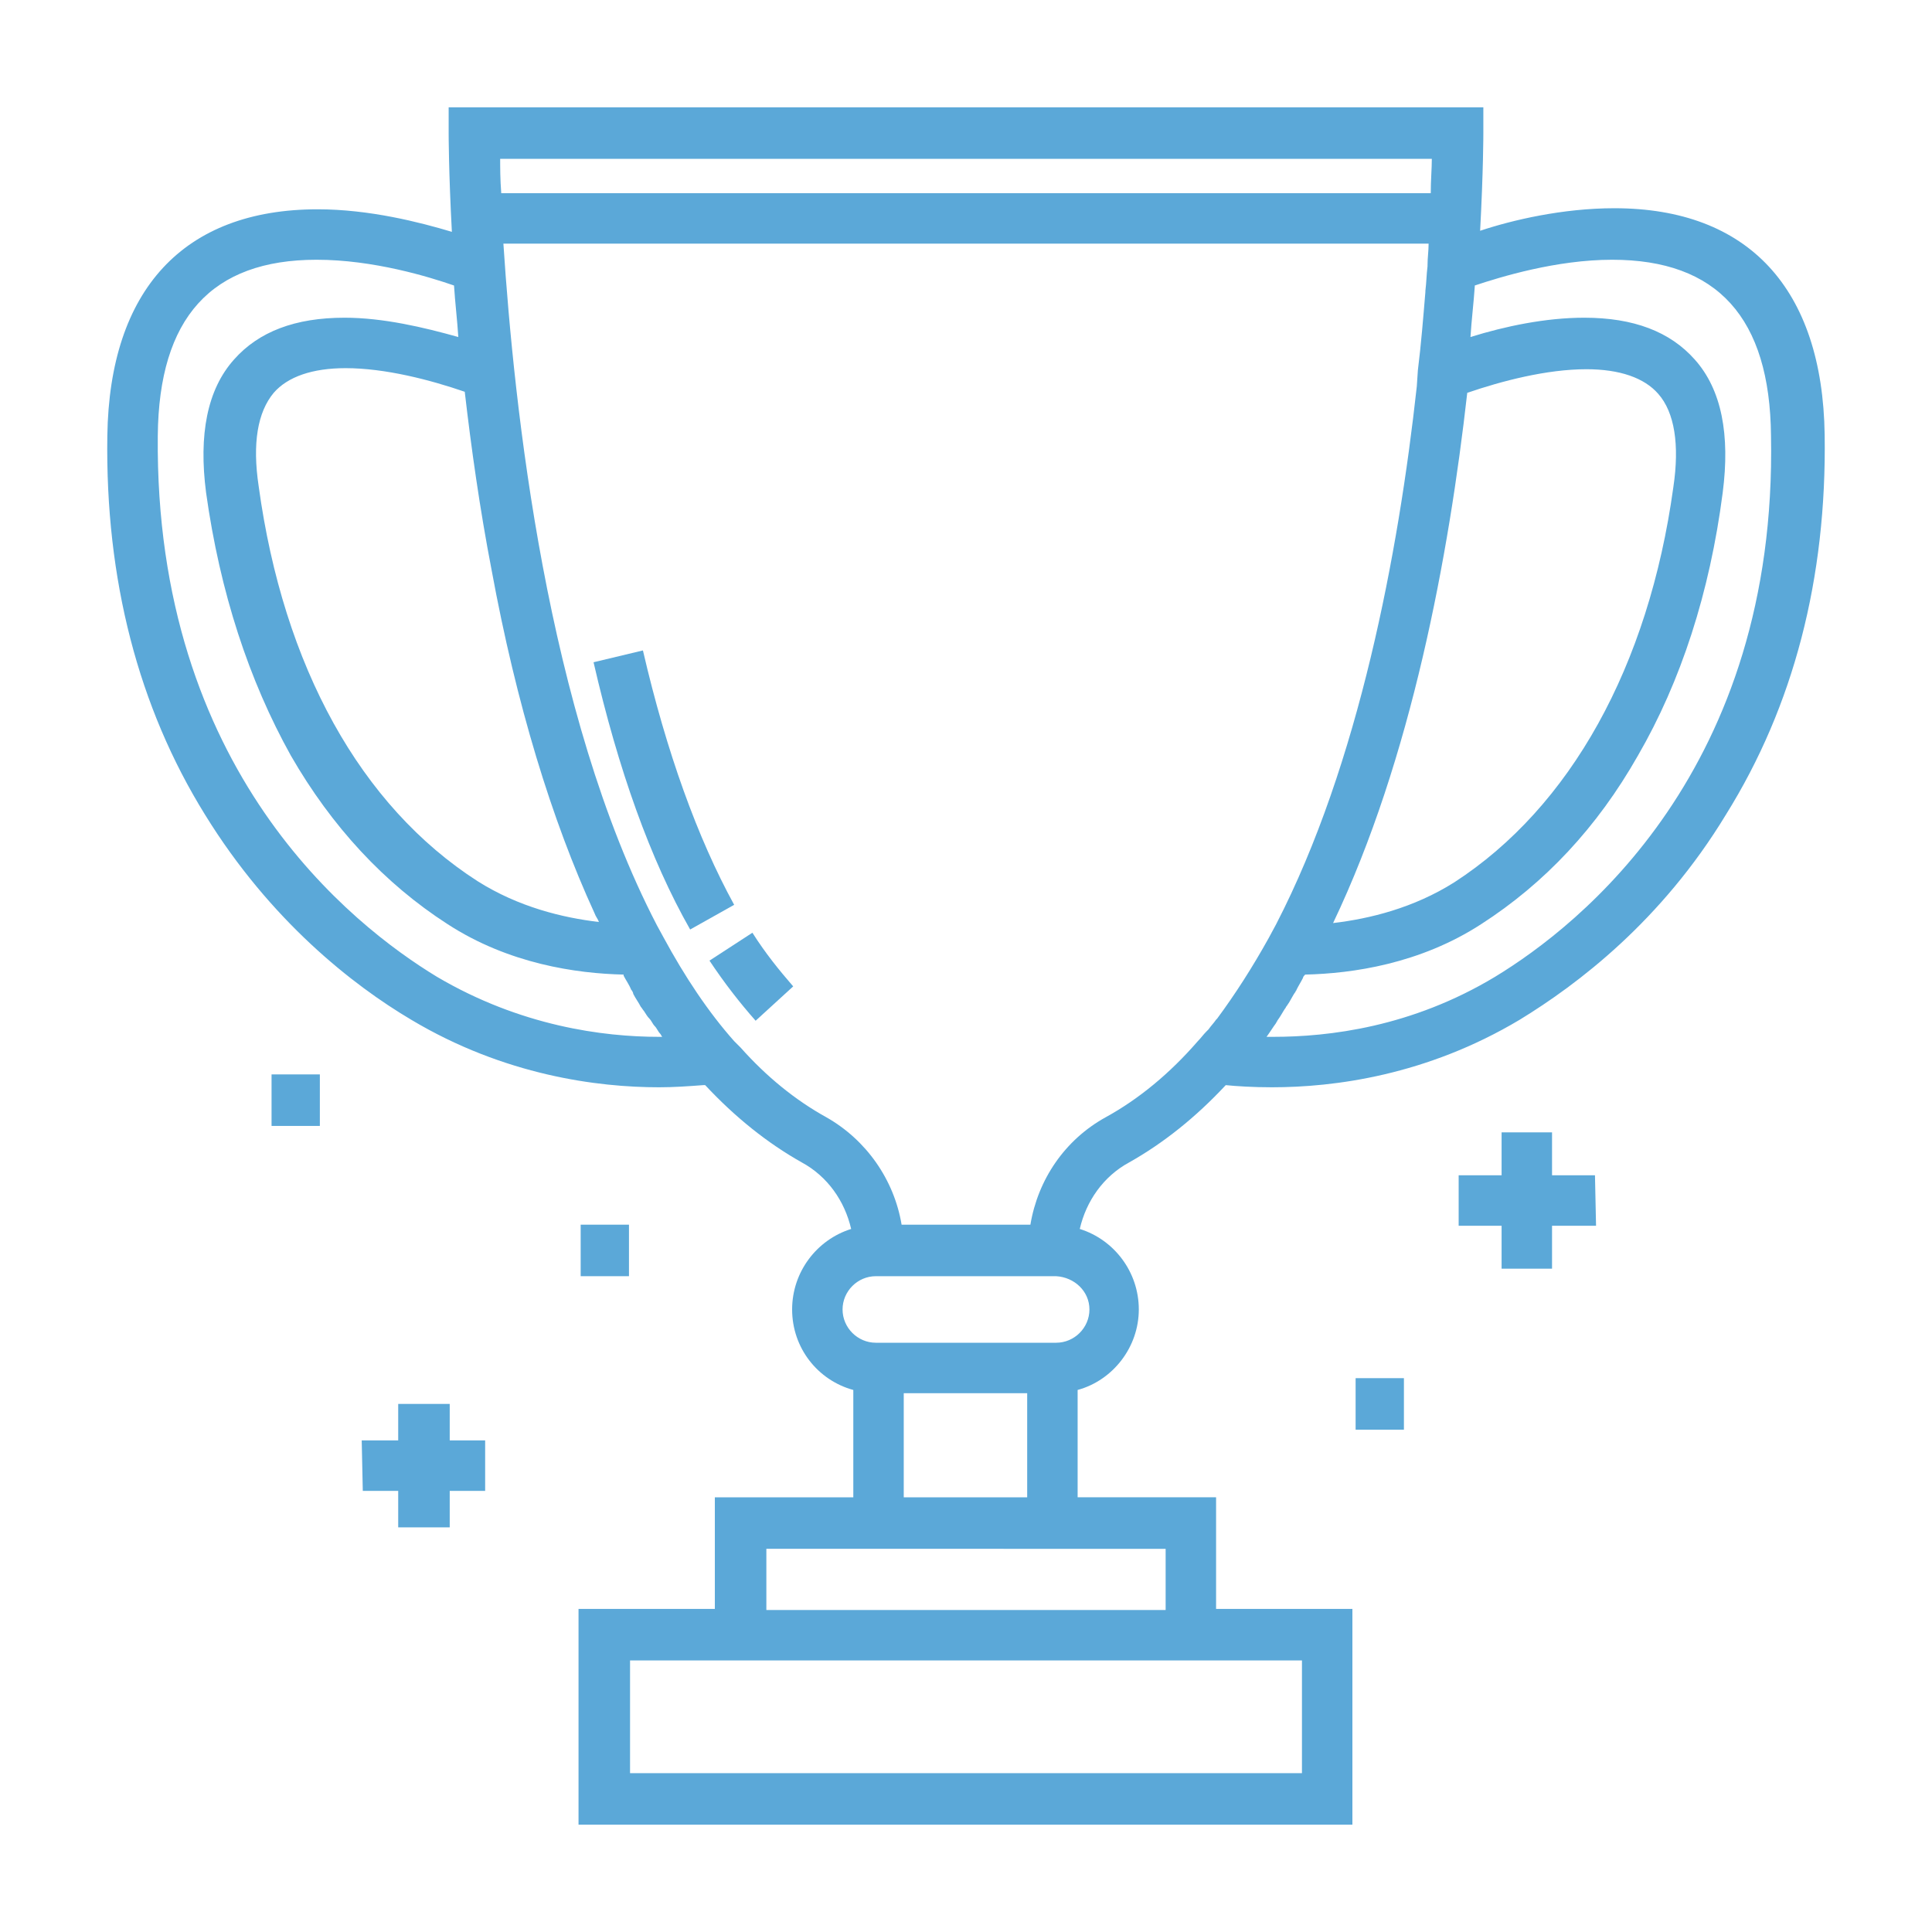 <?xml version="1.0" encoding="utf-8"?>
<!-- Generator: Adobe Illustrator 22.0.1, SVG Export Plug-In . SVG Version: 6.00 Build 0)  -->
<svg version="1.1" id="Layer_1" xmlns="http://www.w3.org/2000/svg" xmlns:xlink="http://www.w3.org/1999/xlink" x="0px" y="0px"
	 viewBox="0 0 180 180" style="enable-background:new 0 0 180 180;" xml:space="preserve">
<style type="text/css">
	.st0{fill:#5BA8D8;}
</style>
<g>
	<g>
		<g>
			<path class="st0" d="M170,40.5c-0.2-13.6-7.1-21.1-19.6-21.1c-4.8,0-9.5,1.1-12.5,2.1c0.3-5.6,0.3-9,0.3-9.1l0-2.4H41.8v2.4
				c0,0.1,0,3.6,0.3,9.2c-3-0.9-7.7-2.1-12.5-2.1c-12.5,0-19.4,7.5-19.6,21.1c-0.2,13.4,2.9,25.3,9.1,35.3
				c6.1,9.9,13.8,15.9,19.2,19.1c8.7,5.2,17.4,6.3,23.1,6.3c1.4,0,2.8-0.1,4.1-0.2c0.1,0,0.2,0,0.2,0c2.8,3,5.8,5.4,9,7.2
				c2.4,1.3,4,3.6,4.6,6.2c-3.2,1-5.5,4-5.5,7.5c0,3.6,2.4,6.6,5.7,7.5v10H66.6v10.4H53.9V170h72.1v-20.1h-12.7v-10.4h-12.9v-10
				c3.3-0.9,5.7-4,5.7-7.5c0-3.5-2.3-6.5-5.5-7.5c0.6-2.6,2.2-4.9,4.6-6.2c3.2-1.8,6.2-4.2,9-7.2c1,0.1,2.5,0.2,4.3,0.2c0,0,0,0,0,0
				c5.8,0,14.4-1.1,23.1-6.3c5.4-3.3,13.2-9.2,19.2-19.1C167.1,65.8,170.2,53.9,170,40.5z M133.4,14.8c0,0.9-0.1,2-0.1,3.2H46.7
				c-0.1-1.3-0.1-2.4-0.1-3.2C46.6,14.8,133.4,14.8,133.4,14.8z M136.7,36.6c3.2-1.1,7.4-2.2,11.1-2.2c3.1,0,5.4,0.8,6.7,2.3
				c1.5,1.7,2,4.7,1.4,8.7c-2.3,16.7-9.6,29.8-20.4,36.8c-3.8,2.4-7.9,3.4-11.3,3.8C131.5,70.7,135,51.7,136.7,36.6z M45.8,53.1
				c2.3,12.5,5.6,23.3,9.6,32c0.1,0.3,0.3,0.5,0.4,0.8c-3.4-0.4-7.5-1.4-11.3-3.8c-10.9-7-18.1-20-20.4-36.8c-0.6-4-0.1-6.9,1.4-8.7
				c1.3-1.5,3.6-2.3,6.7-2.3c3.7,0,7.9,1.1,11.1,2.2C43.9,41.7,44.7,47.4,45.8,53.1z M61.4,96.6c-5.2,0-12.9-1-20.7-5.6
				c-7.9-4.8-26.3-19.2-26-50.4c0.1-11,5-16.4,14.8-16.4c5.3,0,10.5,1.6,12.8,2.4c0.1,1.6,0.3,3.2,0.4,4.8c-3.2-0.9-7-1.8-10.6-1.8
				c-4.6,0-8,1.3-10.3,3.9c-2.5,2.8-3.3,7-2.6,12.4c1.3,9.3,4,17.5,7.9,24.5c3.8,6.6,8.7,11.9,14.6,15.7c5.7,3.7,12,4.6,16.4,4.7
				c0,0,0,0.1,0,0.1c0.2,0.4,0.5,0.8,0.7,1.3c0.1,0.1,0.2,0.3,0.2,0.4c0.2,0.4,0.5,0.8,0.7,1.2c0.1,0.1,0.2,0.3,0.3,0.4
				c0.2,0.3,0.3,0.5,0.5,0.7c0.2,0.2,0.3,0.5,0.5,0.7c0.2,0.2,0.3,0.5,0.5,0.7c0.1,0.1,0.1,0.2,0.2,0.3
				C61.8,96.6,61.6,96.6,61.4,96.6z M121.3,154.7v10.5H58.7v-10.5h7.9h46.7H121.3z M100.5,144.3h8.1v5.7H71.4v-5.7h8.1H100.5z
				 M84.2,139.5v-9.7h11.5v9.7H84.2z M101.5,122c0,1.7-1.4,3.1-3.1,3.1H81.6c-1.7,0-3.1-1.4-3.1-3.1s1.4-3.1,3.1-3.1h16.8
				C100.1,119,101.5,120.3,101.5,122z M113.4,94.9c0,0-0.1,0.1-0.1,0.1c-0.2,0.3-0.5,0.6-0.7,0.9c-0.1,0.1-0.1,0.1-0.2,0.2
				c-0.3,0.3-0.5,0.6-0.8,0.9c0,0,0,0,0,0c-2.6,3-5.5,5.4-8.6,7.1c-3.8,2.1-6.3,5.8-7,10H84c-0.7-4.2-3.3-7.9-7-10
				c-2.9-1.6-5.6-3.8-8-6.5L68.4,97c-2.4-2.7-4.6-6-6.6-9.7l-0.6-1.1C50.9,66.4,47.9,37.9,46.9,22.7h86.2c0,0.7-0.1,1.3-0.1,2
				c0,0,0,0.1,0,0.1c-0.1,0.8-0.1,1.5-0.2,2.3c0,0,0,0,0,0.1c-0.2,2.4-0.4,4.9-0.7,7.3L132,36c-1.7,15.5-5.4,35.2-13.1,50.1
				l-0.7,1.3C116.7,90.1,115.1,92.6,113.4,94.9z M139.3,91c-7.8,4.7-15.5,5.6-20.7,5.6c0,0,0,0,0,0c-0.2,0-0.4,0-0.6,0c0,0,0,0,0,0
				c0.3-0.4,0.6-0.9,0.9-1.3c0-0.1,0.1-0.1,0.1-0.2c0.3-0.4,0.5-0.8,0.7-1.1c0.1-0.1,0.1-0.2,0.2-0.3c0.3-0.4,0.5-0.9,0.8-1.3
				c0-0.1,0.1-0.1,0.1-0.2c0.2-0.4,0.4-0.7,0.6-1.1c0-0.1,0.1-0.2,0.2-0.3c4.4-0.1,10.7-1,16.4-4.7c5.9-3.8,10.8-9,14.6-15.7
				c4-6.9,6.7-15.2,7.9-24.5c0.7-5.4-0.1-9.6-2.6-12.4c-2.3-2.6-5.7-3.9-10.3-3.9c-3.6,0-7.4,0.8-10.6,1.8c0.1-1.6,0.3-3.2,0.4-4.7
				c0,0,0-0.1,0-0.1c2.4-0.8,7.6-2.4,12.8-2.4c9.8,0,14.7,5.4,14.8,16.4C165.6,71.7,147.2,86.2,139.3,91z"/>
		</g>
	</g>
	<g>
		<g>
			<path class="st0" d="M70.1,86.9l-4,2.6c1.4,2.1,2.8,3.9,4.3,5.6l3.5-3.2C72.6,90.4,71.3,88.8,70.1,86.9z"/>
		</g>
	</g>
	<g>
		<g>
			<path class="st0" d="M59.9,60.6l-4.6,1.1c2.3,10,5.3,18.4,9,24.9l4.1-2.3C65,78.1,62.1,70.1,59.9,60.6z"/>
		</g>
	</g>
	<g>
		<g>
			<polygon class="st0" points="148.7,114.2 148.6,109.5 144.6,109.5 144.6,105.5 139.9,105.5 139.9,109.5 135.9,109.5 135.9,114.2 
				139.9,114.2 139.9,118.2 144.6,118.2 144.6,114.2 			"/>
		</g>
	</g>
	<g>
		<g>
			<polygon class="st0" points="45.2,138.9 45.2,134.2 41.9,134.2 41.9,130.8 37.1,130.8 37.1,134.2 33.7,134.2 33.8,138.9 
				37.1,138.9 37.1,142.3 41.9,142.3 41.9,138.9 			"/>
		</g>
	</g>
	<g>
		<g>
			<rect x="25.3" y="100.1" class="st0" width="4.5" height="4.8"/>
		</g>
	</g>
	<g>
		<g>
			<rect x="54.1" y="114.1" class="st0" width="4.5" height="4.8"/>
		</g>
	</g>
	<g>
		<g>
			<rect x="126.3" y="128.4" class="st0" width="4.5" height="4.8"/>
		</g>
	</g>
</g>
</svg>

